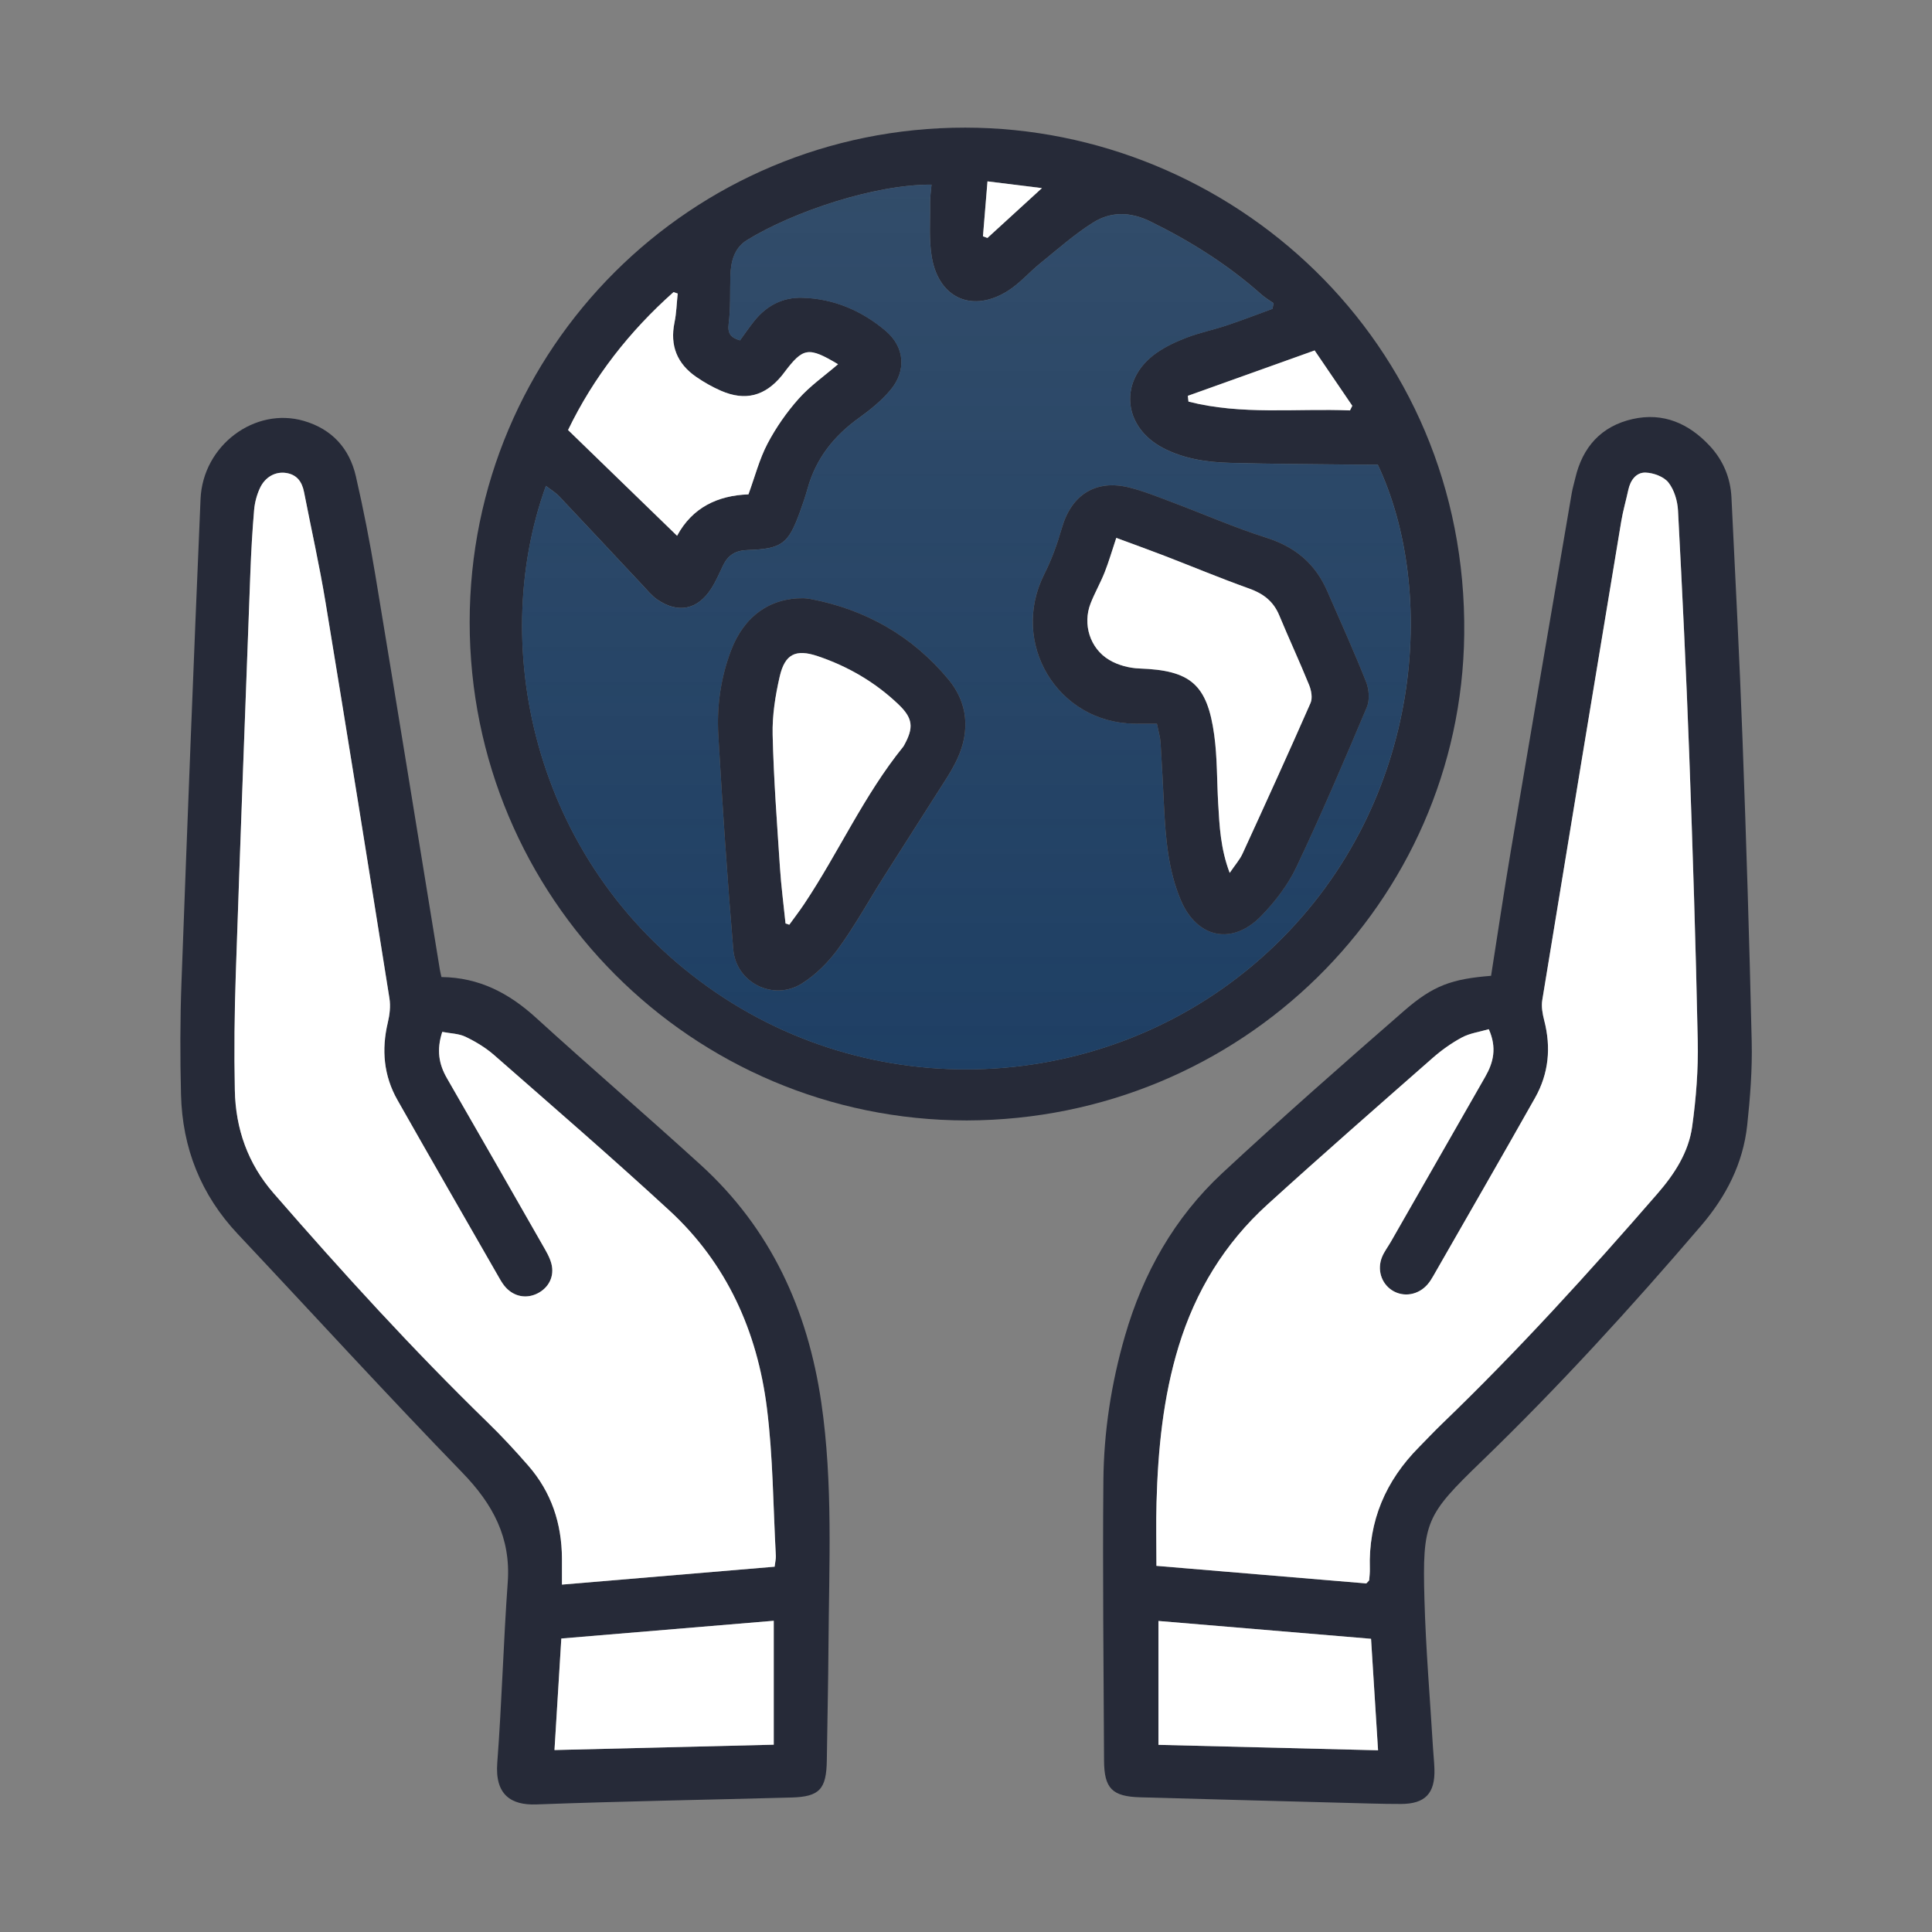 <?xml version="1.0" encoding="UTF-8"?> <!-- Generator: Adobe Illustrator 27.2.0, SVG Export Plug-In . SVG Version: 6.00 Build 0) --> <svg xmlns="http://www.w3.org/2000/svg" xmlns:xlink="http://www.w3.org/1999/xlink" version="1.1" id="Layer_1" x="0px" y="0px" viewBox="0 0 1000 1000" style="enable-background:new 0 0 1000 1000;" xml:space="preserve"><rect x="0" y="0" width="1000" height="1000" fill="#808080" stroke="none"/> <style type="text/css"> .st0{fill:#262A38;} .st1{fill:url(#SVGID_1_);} .st2{fill:#FFFFFF;} </style> <g id="_x34_b9SsK.tif"> <g> <g> <path class="st0" d="M500.35,579.94c-142.29-0.08-257.26-115.33-257.25-257.91c0-141.68,114.63-256.08,256.55-255.97 c136.92,0.11,260.08,110.06,258.23,262.43C756.18,466.87,642.47,579.59,500.35,579.94z M383.03,176.17 c2.43-3.32,4.8-6.85,7.46-10.14c6.36-7.88,14.63-12.21,24.82-11.91c16.37,0.48,30.78,6.69,43.08,17.1 c9.97,8.45,10.87,20.71,2.47,30.7c-4.58,5.45-10.31,10.12-16.13,14.29c-13.02,9.32-22.39,21.04-26.71,36.61 c-1.14,4.1-2.52,8.14-3.98,12.15c-6.02,16.58-9.28,19.12-27.18,19.73c-5.99,0.2-9.95,2.52-12.5,7.77 c-2,4.13-3.78,8.42-6.26,12.25c-7.06,10.91-17.1,12.94-27.85,5.62c-2.92-1.99-5.23-4.89-7.69-7.51 c-14.37-15.3-28.66-30.67-43.09-45.92c-1.94-2.05-4.47-3.53-6.91-5.42c-30.6,84.83-5.31,198.44,87.74,262.04 c90.12,61.6,212.03,50.94,290.03-24.63c77.23-74.82,83.24-184.06,52.8-248.42c-3.71,0-7.64,0.04-11.57-0.01 c-21.67-0.26-43.36-0.3-65.02-0.91c-11.84-0.33-23.61-2.04-34.34-7.59c-21.43-11.08-23.24-35.61-3.49-49.38 c4.78-3.33,10.26-5.87,15.74-7.94c6.73-2.54,13.85-4,20.68-6.29c7.89-2.64,15.66-5.65,23.48-8.51c0.21-0.97,0.41-1.93,0.62-2.9 c-2.12-1.51-4.41-2.83-6.34-4.55c-17.3-15.38-36.62-27.55-57.4-37.75c-10.53-5.17-20.61-5.26-29.95,0.68 c-9.6,6.1-18.22,13.76-27.1,20.94c-5.6,4.53-10.41,10.18-16.4,14.04c-18.33,11.82-35.96,4.39-39.71-17.05 c-1.61-9.23-0.79-18.89-0.9-28.36c-0.04-3.08,0.46-6.17,0.73-9.34c-29.48-0.14-71.4,13.92-95.43,28.65 c-6.81,4.18-8.49,11.29-8.69,18.81c-0.22,8.17,0.17,16.42-0.87,24.48C376.47,172.77,378.4,174.81,383.03,176.17z M350.78,151.94 c-0.73-0.25-1.45-0.5-2.18-0.74c-22.8,20.29-41.31,43.89-54.59,71.39c18.92,18.36,37.39,36.27,56.43,54.74 c7.88-14.62,20.97-20.85,36.94-21.44c3.37-9.22,5.66-18.23,9.86-26.23c4.36-8.32,9.9-16.26,16.14-23.27 c5.89-6.63,13.37-11.84,20.37-17.86c-15.37-9.17-18.04-8.7-27.85,4.28c-0.4,0.52-0.78,1.05-1.2,1.56 c-8.69,10.64-18.94,13.36-31.48,7.92c-4.47-1.94-8.81-4.4-12.83-7.17c-9.91-6.82-13.74-16.18-11.29-28.17 C350.13,162.03,350.25,156.95,350.78,151.94z M614.81,204.88c0.11,0.99,0.23,1.99,0.34,2.98c27.61,7.07,55.72,3.43,83.61,4.56 c0.39-0.8,0.79-1.6,1.18-2.4c-6.87-10.09-13.73-20.18-19.49-28.64C657.42,189.63,636.11,197.26,614.81,204.88z M508.78,122.3 c0.77,0.29,1.54,0.57,2.31,0.86c9-8.23,18-16.46,28.21-25.8c-9.52-1.18-17.99-2.22-28.18-3.49 C510.29,103.96,509.53,113.13,508.78,122.3z"></path> <path class="st0" d="M228.5,505.72c19.58,0.21,35,8.39,48.89,21.03c28.18,25.65,57.07,50.52,85.26,76.17 c36.29,33.03,55.42,74.93,62.45,123c6.12,41.86,4,83.93,3.72,125.96c-0.13,19.71-0.59,39.43-0.86,59.14 c-0.2,15.04-3.72,18.97-18.3,19.37c-44.01,1.2-88.03,1.94-132.01,3.58c-13.1,0.49-21.53-4.96-20.27-21.49 c2.37-31.1,3.17-62.33,5.42-93.45c1.68-23.21-7.71-40.53-23.55-56.86c-39.34-40.54-77.44-82.28-116.16-123.42 c-19.13-20.33-28.71-44.55-29.4-72.18c-0.49-19.36-0.47-38.77,0.24-58.13c3.07-83.39,6.31-166.78,9.87-250.16 c1.19-27.8,28.13-47.8,53.47-40.42c14.53,4.23,23.61,14.2,26.93,28.69c3.89,16.94,7.24,34.03,10.08,51.18 c11.28,68,22.27,136.04,33.37,204.07C227.8,502.77,228.06,503.72,228.5,505.72z M400.94,810.92c0.3-2.45,0.73-4.05,0.64-5.61 c-1.4-25.55-1.44-51.28-4.64-76.61c-4.98-39.51-20.71-74.72-50.44-102.11c-29.72-27.36-60.3-53.8-90.68-80.42 c-4.38-3.84-9.57-6.98-14.84-9.51c-3.52-1.69-7.83-1.72-12.06-2.54c-3.06,9.43-1.73,16.77,2.41,23.95 c16.55,28.71,33.01,57.48,49.44,86.26c1.77,3.11,3.71,6.29,4.62,9.69c1.76,6.61-1.37,12.63-7.34,15.55 c-5.6,2.74-11.78,1.64-16.18-3.08c-1.33-1.42-2.38-3.14-3.36-4.84c-17.63-30.74-35.32-61.45-52.79-92.27 c-7.12-12.57-8.32-26.01-4.99-40.05c0.95-4.02,1.5-8.47,0.86-12.5c-10.87-68.39-21.82-136.76-33.09-205.08 c-3.15-19.09-7.4-37.99-11.11-56.98c-1.04-5.33-3.65-9.11-9.37-9.96c-5.4-0.8-10.77,2.01-13.48,7.87 c-1.61,3.49-2.67,7.45-3,11.29c-0.93,10.8-1.53,21.63-1.94,32.46c-2.59,69.27-5.22,138.54-7.55,207.82 c-0.67,20.02-0.9,40.08-0.49,60.11c0.41,19.93,6.69,37.88,20.04,53.24c35.58,40.93,72.07,80.98,110.97,118.8 c7.29,7.09,14.21,14.59,20.89,22.25c11.94,13.7,17.33,29.93,17.41,48c0.02,4.16,0,8.32,0,13.55 C328.14,817.04,364.04,814.02,400.94,810.92z M290.54,848.09c-1.22,19.86-2.35,38.37-3.54,57.73 c38.34-0.93,75.48-1.84,113.49-2.77c0-22.26,0-42.8,0-64.14C364.03,841.96,327.84,844.98,290.54,848.09z"></path> <path class="st0" d="M771.78,505.08c3.42-21.71,6.59-43.1,10.18-64.42c10.43-61.82,21.01-123.6,31.57-185.4 c0.44-2.58,1.22-5.11,1.81-7.66c3.75-16.21,13.46-27.05,29.74-30.71c15.84-3.56,29.08,2.3,39.88,13.89 c6.95,7.47,10.74,16.53,11.24,26.7c2.02,41.68,4.18,83.36,5.72,125.06c1.93,52.21,3.57,104.44,4.76,156.67 c0.33,14.38-0.79,28.88-2.33,43.2c-2.14,19.83-10.92,36.89-23.86,52c-36.13,42.21-73.54,83.23-113.51,121.86 c-29.03,28.06-30.8,31.29-29.69,71.63c0.7,25.6,2.89,51.16,4.42,76.74c0.22,3.61,0.62,7.21,0.74,10.82 c0.44,12.77-4.72,18.23-17.29,18.27c-5.26,0.02-10.51-0.1-15.77-0.23c-39.74-1.05-79.48-2.1-119.22-3.22 c-14.54-0.41-18.65-4.6-18.72-19.06c-0.21-48.3-0.78-96.61-0.34-144.91c0.23-25.33,4.09-50.35,11.16-74.8 c9.42-32.59,25.65-61.31,50.45-84.37c30.8-28.62,62.4-56.38,94.1-84C742.05,509.9,751.66,506.7,771.78,505.08z M707.2,819.58 c1.1-1.22,1.49-1.45,1.51-1.72c0.16-1.96,0.4-3.93,0.34-5.89c-0.78-24.74,8.17-45.53,25.46-62.95 c3.93-3.96,7.74-8.06,11.76-11.93c39.34-37.85,76.02-78.19,111.77-119.4c8.76-10.1,16.01-21.3,17.84-34.56 c2.02-14.57,3.19-29.42,2.89-44.11c-1.01-49.6-2.6-99.19-4.42-148.76c-1.55-42.02-3.59-84.02-5.8-126.01 c-0.26-4.98-1.95-10.65-4.93-14.47c-2.38-3.04-7.7-5.01-11.8-5.16c-4.92-0.18-7.93,3.96-9,8.98c-1.17,5.45-2.75,10.83-3.66,16.32 c-13.71,82.55-27.36,165.12-40.86,247.7c-0.55,3.38,0.13,7.16,1,10.55c3.63,14.02,2.36,27.5-4.73,40.06 c-17.41,30.86-35.13,61.56-52.74,92.31c-0.81,1.42-1.7,2.83-2.75,4.08c-4.8,5.73-12.62,7.06-18.55,3.24 c-5.61-3.61-7.86-10.82-5.1-17.4c1.13-2.7,2.98-5.09,4.45-7.65c16.3-28.48,32.57-56.97,48.88-85.45 c4.26-7.43,6.14-15.01,1.85-24.64c-4.88,1.43-9.79,2.07-13.87,4.25c-5.44,2.91-10.61,6.61-15.26,10.7 c-28.63,25.15-57.32,50.24-85.52,75.87c-22.09,20.07-37.17,44.8-45.91,73.43c-8.03,26.31-10.66,53.37-11.42,80.68 c-0.3,10.72-0.05,21.46-0.05,32.84C635.7,813.6,671.85,816.62,707.2,819.58z M599.61,903.13c38.6,0.96,75.81,1.88,113.67,2.82 c-1.26-20.04-2.42-38.57-3.63-57.71c-37.47-3.14-73.84-6.19-110.04-9.23C599.61,860.87,599.61,881.15,599.61,903.13z"></path> <linearGradient id="SVGID_1_" gradientUnits="userSpaceOnUse" x1="500.216" y1="553.509" x2="500.216" y2="95.589"> <stop offset="0" style="stop-color:#1E3F64"></stop> <stop offset="0.994" style="stop-color:#1E3F64;stop-opacity:0.8"></stop> </linearGradient> <path class="st1" d="M383.03,176.17c-4.63-1.36-6.56-3.4-5.88-8.64c1.04-8.06,0.65-16.31,0.87-24.48 c0.2-7.52,1.88-14.63,8.69-18.81c24.03-14.73,65.95-28.79,95.43-28.65c-0.26,3.17-0.76,6.25-0.73,9.34 c0.11,9.47-0.71,19.14,0.9,28.36c3.75,21.44,21.37,28.86,39.71,17.05c5.99-3.86,10.8-9.51,16.4-14.04 c8.88-7.18,17.5-14.84,27.1-20.94c9.34-5.94,19.42-5.85,29.95-0.68c20.78,10.19,40.1,22.37,57.4,37.75 c1.93,1.72,4.22,3.04,6.34,4.55c-0.21,0.97-0.41,1.93-0.62,2.9c-7.82,2.85-15.58,5.87-23.48,8.51 c-6.83,2.28-13.95,3.75-20.68,6.29c-5.48,2.07-10.96,4.6-15.74,7.94c-19.74,13.76-17.94,38.3,3.49,49.38 c10.73,5.55,22.49,7.26,34.34,7.59c21.67,0.61,43.35,0.65,65.02,0.91c3.93,0.05,7.86,0.01,11.57,0.01 c30.44,64.36,24.43,173.59-52.8,248.42c-78,75.57-199.91,86.23-290.03,24.63c-93.05-63.6-118.35-177.21-87.74-262.04 c2.44,1.89,4.97,3.37,6.91,5.42c14.42,15.25,28.72,30.62,43.09,45.92c2.45,2.61,4.77,5.52,7.69,7.51 c10.76,7.32,20.8,5.29,27.85-5.62c2.48-3.83,4.25-8.13,6.26-12.25c2.55-5.25,6.51-7.57,12.5-7.77 c17.9-0.61,21.17-3.15,27.18-19.73c1.45-4,2.84-8.05,3.98-12.15c4.33-15.57,13.7-27.29,26.71-36.61 c5.82-4.17,11.56-8.84,16.13-14.29c8.4-10,7.5-22.26-2.47-30.7c-12.3-10.42-26.71-16.63-43.08-17.1 c-10.19-0.3-18.46,4.02-24.82,11.91C387.83,169.32,385.46,172.85,383.03,176.17z M598.82,374.58c0.8,4.06,1.68,6.87,1.87,9.73 c0.73,11.12,1.25,22.26,1.81,33.39c0.83,16.43,2.19,32.84,8.66,48.16c8.36,19.78,26.63,23.63,41.61,8.25 c7.22-7.41,13.87-16.1,18.27-25.4c12.89-27.22,24.73-54.95,36.43-82.71c1.56-3.71,1.14-9.22-0.4-13.1 c-6.28-15.83-13.32-31.36-20.12-46.98c-6.13-14.09-16.48-22.83-31.35-27.55c-16.51-5.24-32.46-12.24-48.7-18.34 c-7.35-2.76-14.69-5.75-22.28-7.67c-17.46-4.41-30.08,3.69-35.04,21.04c-2.32,8.12-5.23,16.22-9.04,23.73 c-17.97,35.52,6.59,76.77,46.39,77.43C590.53,374.63,594.11,374.58,598.82,374.58z M415.95,309.64 c-17.56-0.2-30.89,9.39-37.6,27.18c-5.29,14.01-7.4,28.75-6.54,43.57c2.15,37.04,4.63,74.06,7.74,111.03 c1.45,17.25,20.71,26.88,35.45,17.69c7.32-4.56,13.89-11.21,18.99-18.23c8.65-11.92,15.8-24.92,23.69-37.41 c8.93-14.14,18.02-28.17,26.94-42.31c3.84-6.09,8.02-12.08,10.99-18.6c6.54-14.35,5.36-28.75-4.65-40.82 c-18.64-22.47-42.8-36.28-71.59-41.72C418.08,309.77,416.75,309.72,415.95,309.64z"></path> <path class="st2" d="M350.78,151.94c-0.53,5-0.65,10.09-1.66,15c-2.45,11.99,1.37,21.35,11.29,28.17 c4.02,2.77,8.35,5.22,12.83,7.17c12.53,5.44,22.79,2.72,31.48-7.92c0.41-0.51,0.8-1.04,1.2-1.56 c9.8-12.98,12.48-13.45,27.85-4.28c-7,6.02-14.48,11.24-20.37,17.86c-6.24,7.02-11.78,14.96-16.14,23.27 c-4.2,8.01-6.49,17.01-9.86,26.23c-15.97,0.58-29.06,6.82-36.94,21.44c-19.05-18.48-37.51-36.38-56.43-54.74 c13.27-27.5,31.79-51.1,54.59-71.39C349.33,151.45,350.06,151.69,350.78,151.94z"></path> <path class="st2" d="M614.81,204.88c21.31-7.62,42.62-15.25,65.64-23.49c5.75,8.45,12.62,18.55,19.49,28.64 c-0.39,0.8-0.79,1.6-1.18,2.4c-27.89-1.14-56,2.5-83.61-4.56C615.03,206.87,614.92,205.88,614.81,204.88z"></path> <path class="st2" d="M508.78,122.3c0.76-9.17,1.51-18.33,2.34-28.42c10.19,1.26,18.66,2.31,28.18,3.49 c-10.22,9.34-19.22,17.57-28.21,25.8C510.32,122.87,509.55,122.59,508.78,122.3z"></path> <path class="st2" d="M400.94,810.92c-36.9,3.1-72.8,6.12-110.08,9.26c0-5.23,0.02-9.39,0-13.55c-0.09-18.07-5.47-34.3-17.41-48 c-6.68-7.66-13.6-15.16-20.89-22.25c-38.9-37.82-75.39-77.88-110.97-118.8c-13.35-15.36-19.63-33.31-20.04-53.24 c-0.41-20.03-0.19-40.09,0.49-60.11c2.34-69.28,4.96-138.55,7.55-207.82c0.41-10.83,1.01-21.66,1.94-32.46 c0.33-3.84,1.38-7.8,3-11.29c2.71-5.86,8.08-8.67,13.48-7.87c5.72,0.85,8.33,4.62,9.37,9.96c3.71,18.99,7.96,37.9,11.11,56.98 c11.27,68.32,22.22,136.7,33.09,205.08c0.64,4.03,0.1,8.48-0.86,12.5c-3.33,14.04-2.13,27.48,4.99,40.05 c17.47,30.83,35.16,61.54,52.79,92.27c0.98,1.7,2.03,3.42,3.36,4.84c4.4,4.71,10.59,5.82,16.18,3.08 c5.97-2.92,9.1-8.94,7.34-15.55c-0.9-3.4-2.84-6.58-4.62-9.69c-16.43-28.78-32.89-57.54-49.44-86.26 c-4.14-7.18-5.47-14.52-2.41-23.95c4.23,0.82,8.55,0.85,12.06,2.54c5.27,2.53,10.46,5.67,14.84,9.51 c30.39,26.63,60.97,53.06,90.68,80.42c29.74,27.38,45.46,62.6,50.44,102.11c3.19,25.33,3.24,51.06,4.64,76.61 C401.66,806.87,401.23,808.47,400.94,810.92z"></path> <path class="st2" d="M290.54,848.09c37.3-3.11,73.49-6.13,109.95-9.18c0,21.34,0,41.88,0,64.14c-38,0.93-75.15,1.83-113.49,2.77 C288.19,886.46,289.32,867.95,290.54,848.09z"></path> <path class="st2" d="M707.2,819.58c-35.36-2.96-71.5-5.99-108.64-9.1c0-11.38-0.25-22.12,0.05-32.84 c0.76-27.31,3.39-54.36,11.42-80.68c8.74-28.62,23.82-53.35,45.91-73.43c28.2-25.63,56.89-50.72,85.52-75.87 c4.65-4.09,9.82-7.78,15.26-10.7c4.08-2.18,8.99-2.82,13.87-4.25c4.29,9.63,2.41,17.21-1.85,24.64 c-16.31,28.47-32.59,56.97-48.88,85.45c-1.47,2.56-3.31,4.95-4.45,7.65c-2.76,6.58-0.51,13.78,5.1,17.4 c5.94,3.82,13.75,2.49,18.55-3.24c1.05-1.25,1.94-2.66,2.75-4.08c17.61-30.75,35.33-61.44,52.74-92.31 c7.08-12.56,8.36-26.04,4.73-40.06c-0.88-3.39-1.56-7.17-1-10.55c13.5-82.59,27.15-165.15,40.86-247.7 c0.91-5.49,2.49-10.87,3.66-16.32c1.07-5.02,4.08-9.16,9-8.98c4.1,0.15,9.42,2.12,11.8,5.16c2.99,3.82,4.67,9.49,4.93,14.47 c2.22,41.99,4.26,83.99,5.8,126.01c1.82,49.58,3.41,99.16,4.42,148.76c0.3,14.69-0.87,29.54-2.89,44.11 c-1.84,13.26-9.08,24.46-17.84,34.56c-35.76,41.2-72.44,81.54-111.77,119.4c-4.02,3.87-7.83,7.97-11.76,11.93 c-17.29,17.43-26.23,38.22-25.46,62.95c0.06,1.96-0.18,3.93-0.34,5.89C708.69,818.13,708.3,818.36,707.2,819.58z"></path> <path class="st2" d="M599.61,903.13c0-21.99,0-42.26,0-64.12c36.2,3.04,72.58,6.09,110.04,9.23c1.2,19.14,2.37,37.67,3.63,57.71 C675.41,905.01,638.21,904.09,599.61,903.13z"></path> <path class="st0" d="M598.82,374.58c-4.71,0-8.3,0.05-11.88-0.01c-39.79-0.66-64.36-41.91-46.39-77.43 c3.8-7.52,6.72-15.62,9.04-23.73c4.95-17.35,17.58-25.45,35.04-21.04c7.59,1.92,14.93,4.9,22.28,7.67 c16.24,6.1,32.19,13.1,48.7,18.34c14.87,4.72,25.22,13.46,31.35,27.55c6.8,15.62,13.84,31.15,20.12,46.98 c1.54,3.87,1.96,9.39,0.4,13.1c-11.7,27.76-23.53,55.49-36.43,82.71c-4.4,9.3-11.05,17.99-18.27,25.4 c-14.98,15.38-33.25,11.53-41.61-8.25c-6.47-15.32-7.83-31.73-8.66-48.16c-0.56-11.13-1.09-22.27-1.81-33.39 C600.51,381.45,599.63,378.64,598.82,374.58z M636.49,451.81c2.8-4.15,5.24-6.88,6.7-10.06c11.88-25.89,23.69-51.82,35.15-77.9 c1.11-2.52,0.41-6.46-0.72-9.22c-4.93-12.14-10.46-24.03-15.49-36.14c-3-7.23-8.21-11.22-15.51-13.83 c-14.79-5.28-29.3-11.35-43.96-17c-8.13-3.13-16.34-6.07-24.88-9.24c-2.25,6.75-3.86,12.4-6.02,17.83 c-2.17,5.47-5.14,10.63-7.28,16.11c-4.18,10.69-0.38,23.26,9.69,29.25c4.53,2.7,10.36,4.23,15.66,4.41 c26.29,0.92,35.07,8.09,38.67,34.54c1.58,11.65,1.34,23.55,2.03,35.33C631.21,427.56,631.74,439.27,636.49,451.81z"></path> <path class="st0" d="M415.95,309.64c0.8,0.08,2.13,0.12,3.41,0.37c28.79,5.45,52.95,19.25,71.59,41.72 c10.01,12.07,11.2,26.47,4.65,40.82c-2.97,6.52-7.15,12.51-10.99,18.6c-8.92,14.14-18.01,28.17-26.94,42.31 c-7.89,12.48-15.04,25.48-23.69,37.41c-5.09,7.02-11.67,13.67-18.99,18.23c-14.73,9.19-34-0.44-35.45-17.69 c-3.11-36.97-5.59-73.99-7.74-111.03c-0.86-14.82,1.25-29.56,6.54-43.57C385.07,319.03,398.39,309.44,415.95,309.64z M406.59,477.98c0.65,0.21,1.3,0.42,1.95,0.63c2.58-3.58,5.28-7.08,7.73-10.75c17.81-26.67,30.93-56.3,51.25-81.4 c0.2-0.25,0.36-0.55,0.51-0.84c4.94-8.98,4.58-13.81-2.95-21.01c-12-11.47-26.15-19.72-41.83-25c-11.44-3.85-17-1.05-19.68,10.58 c-2.26,9.82-3.89,20.09-3.65,30.11c0.54,22.91,2.28,45.81,3.78,68.69C404.33,458.68,405.6,468.32,406.59,477.98z"></path> <path class="st2" d="M636.49,451.81c-4.75-12.54-5.28-24.25-5.96-35.93c-0.68-11.78-0.44-23.67-2.03-35.33 c-3.6-26.44-12.38-33.62-38.67-34.54c-5.31-0.19-11.14-1.72-15.66-4.41c-10.07-6-13.87-18.57-9.69-29.25 c2.14-5.48,5.11-10.63,7.28-16.11c2.15-5.43,3.77-11.07,6.02-17.83c8.54,3.16,16.74,6.1,24.88,9.24 c14.66,5.65,29.17,11.72,43.96,17c7.3,2.61,12.51,6.6,15.51,13.83c5.03,12.1,10.56,24,15.49,36.14c1.12,2.77,1.82,6.7,0.72,9.22 c-11.46,26.08-23.27,52.01-35.15,77.9C641.74,444.94,639.29,447.67,636.49,451.81z"></path> <path class="st2" d="M406.59,477.98c-0.98-9.66-2.25-19.29-2.89-28.97c-1.5-22.88-3.24-45.78-3.78-68.69 c-0.24-10.02,1.39-20.29,3.65-30.11c2.68-11.63,8.23-14.43,19.68-10.58c15.67,5.28,29.83,13.53,41.83,25 c7.53,7.2,7.89,12.02,2.95,21.01c-0.16,0.29-0.31,0.58-0.51,0.84c-20.32,25.09-33.44,54.72-51.25,81.4 c-2.45,3.67-5.14,7.17-7.73,10.75C407.88,478.4,407.23,478.19,406.59,477.98z"></path> </g> </g> </g> </svg> 